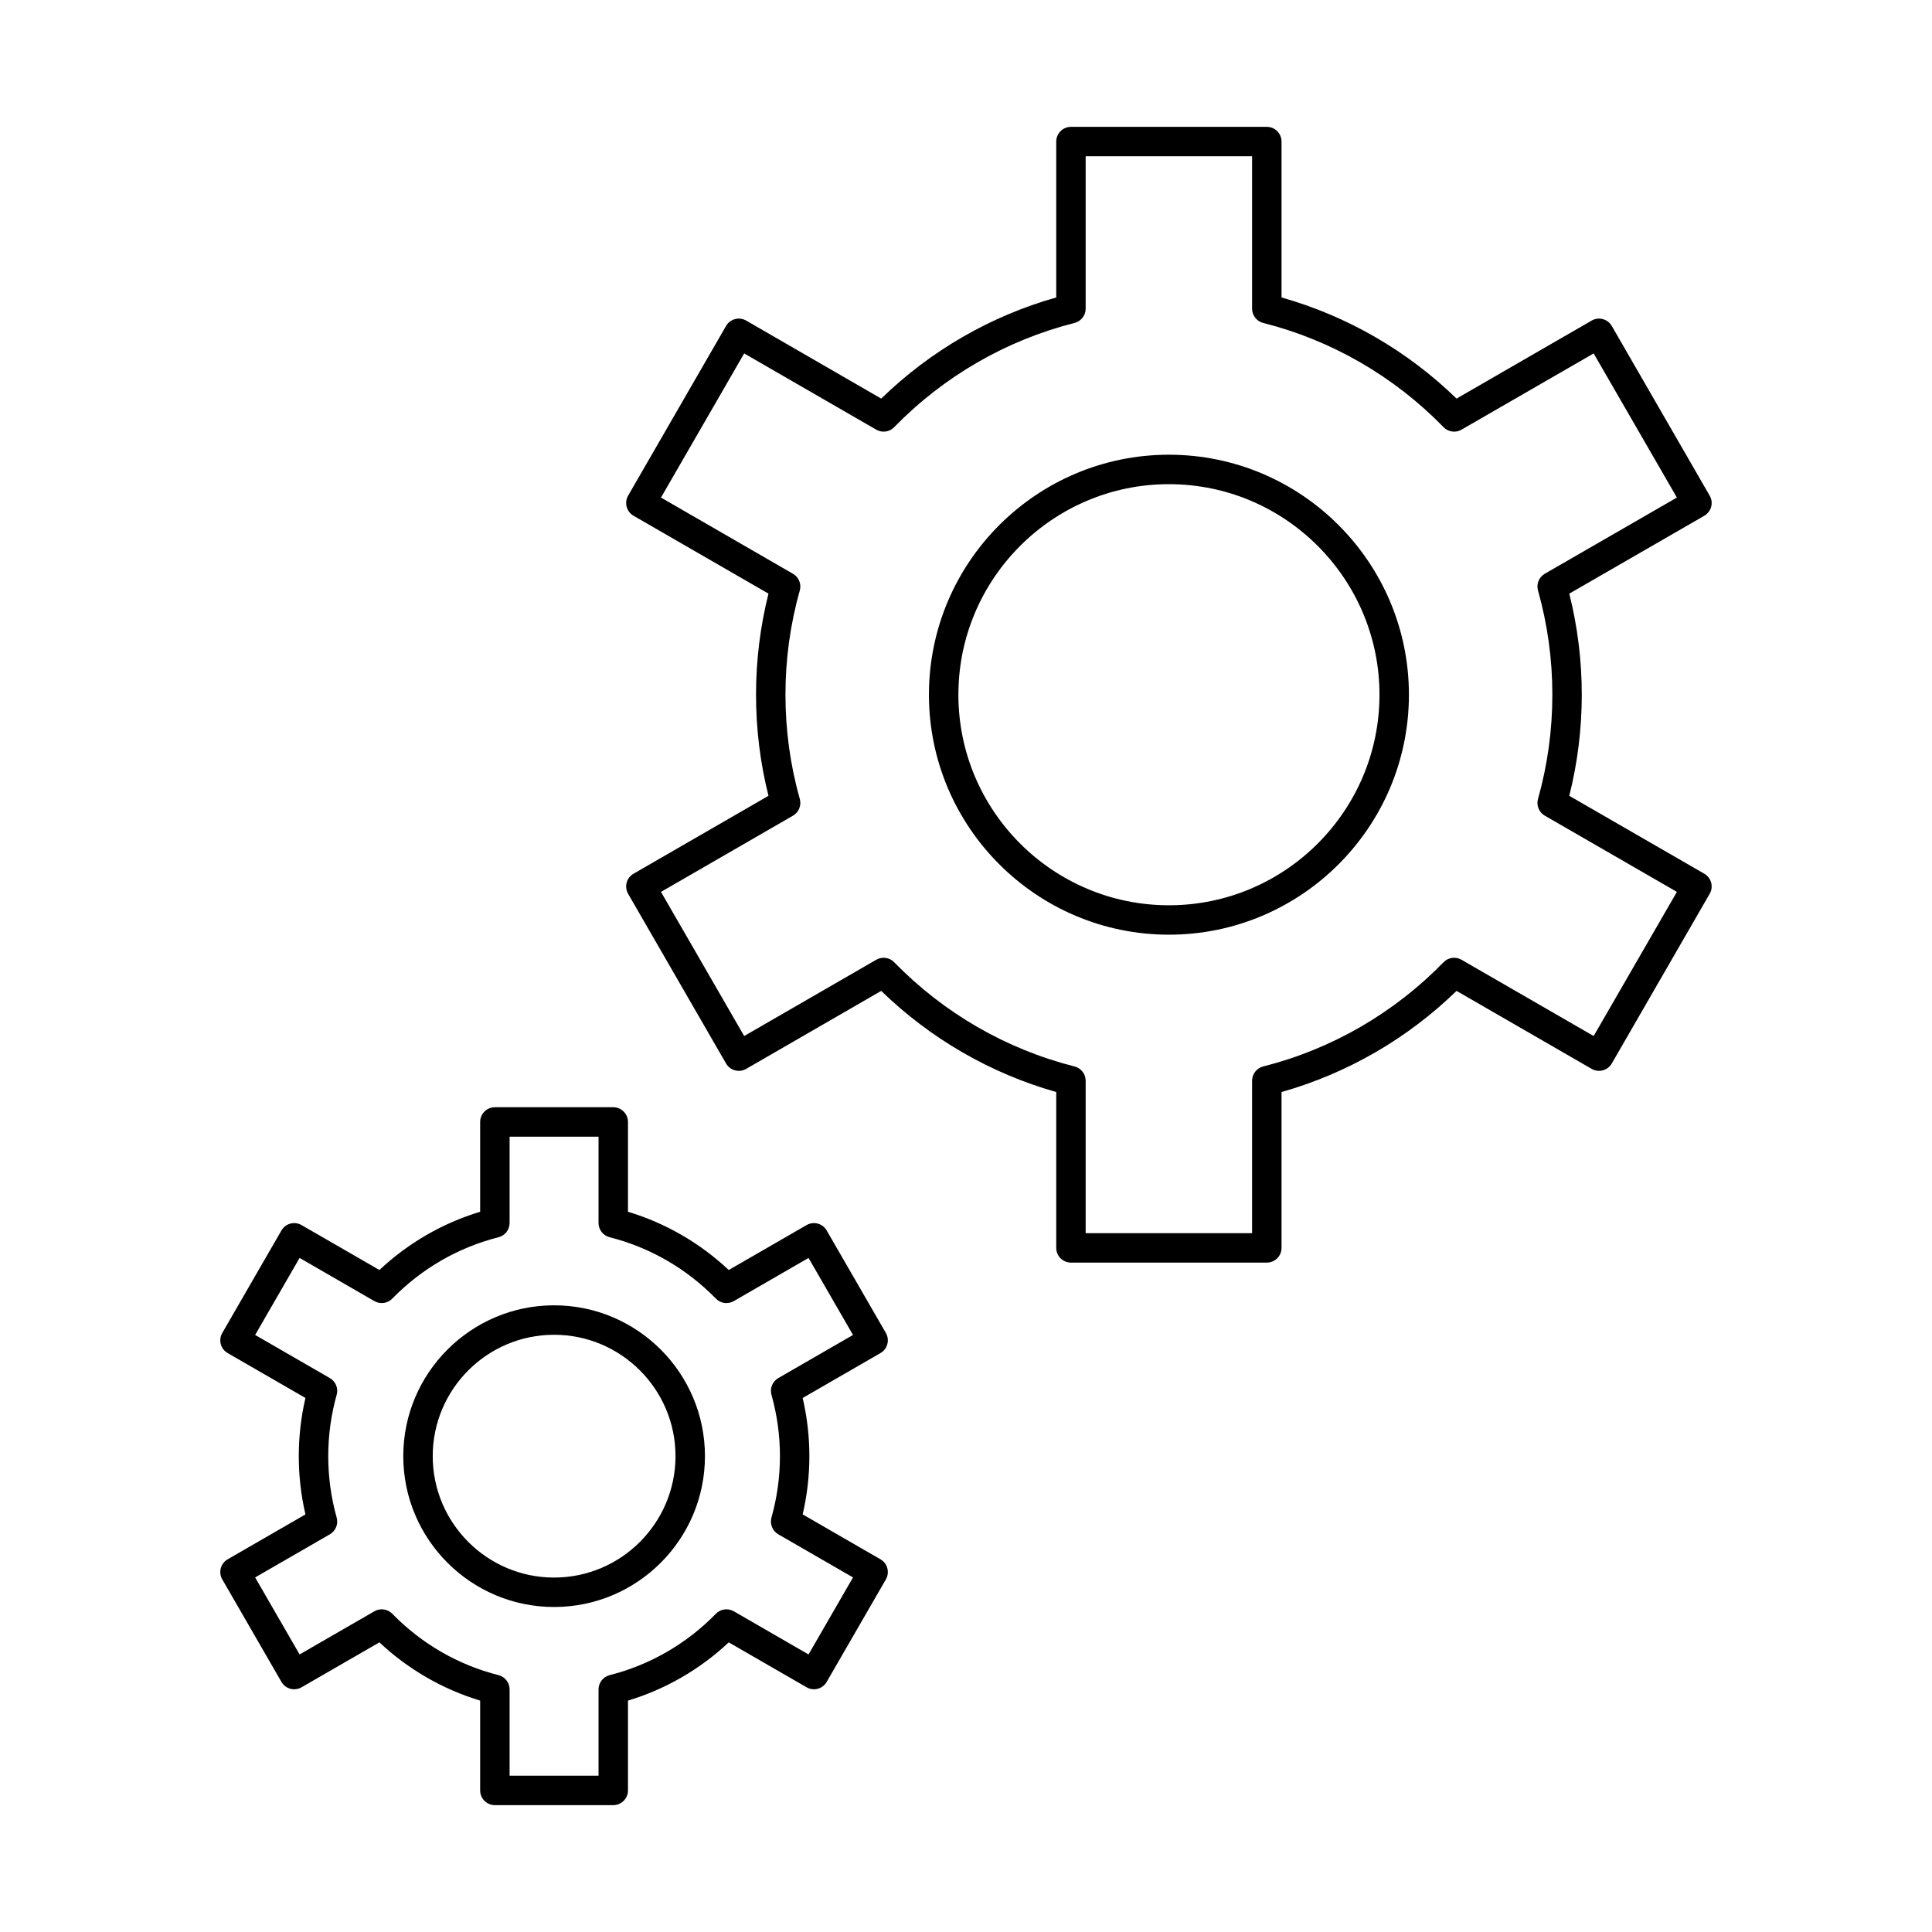 <?xml version="1.0" encoding="UTF-8"?>
<!-- Uploaded to: ICON Repo, www.svgrepo.com, Generator: ICON Repo Mixer Tools -->
<svg fill="#000000" width="800px" height="800px" version="1.1" viewBox="144 144 512 512" xmlns="http://www.w3.org/2000/svg">
 <g>
  <path d="m431.71 470.8h44.105v-40.395c0-1.789 1.219-3.344 2.949-3.781 18.133-4.59 34.66-14.141 47.801-27.625 1.234-1.281 3.199-1.555 4.742-0.66l35.027 20.215 22.059-38.195-35.008-20.199c-1.543-0.898-2.285-2.723-1.797-4.441 2.519-8.941 3.801-18.238 3.801-27.617 0-9.379-1.281-18.664-3.801-27.613-0.488-1.719 0.254-3.547 1.797-4.441l35.008-20.191-22.059-38.195-35.027 20.207c-1.543 0.895-3.508 0.621-4.742-0.66-13.141-13.484-29.668-23.035-47.801-27.629-1.73-0.434-2.949-1.988-2.949-3.777v-40.395h-44.105v40.395c0 1.789-1.215 3.344-2.945 3.777-18.133 4.594-34.66 14.145-47.801 27.629-1.234 1.281-3.199 1.551-4.742 0.66l-35.008-20.207-22.047 38.195 34.98 20.203c1.543 0.879 2.285 2.711 1.809 4.43-2.535 8.949-3.801 18.234-3.801 27.613 0 9.379 1.27 18.676 3.801 27.617 0.477 1.719-0.266 3.543-1.809 4.441l-34.98 20.199 22.047 38.195 35.008-20.215c1.543-0.887 3.508-0.621 4.742 0.66 13.141 13.484 29.668 23.035 47.801 27.625 1.73 0.438 2.945 1.992 2.945 3.781zm48.008 7.801h-51.906c-2.152 0-3.898-1.738-3.898-3.902v-41.301c-17.406-4.926-33.336-14.129-46.383-26.801l-35.789 20.668c-0.898 0.516-1.965 0.66-2.957 0.383-1.008-0.262-1.859-0.914-2.379-1.816l-25.945-44.957c-0.516-0.895-0.66-1.961-0.395-2.957 0.273-1.008 0.926-1.852 1.816-2.367l35.773-20.652c-2.195-8.727-3.301-17.715-3.301-26.789 0-9.07 1.105-18.062 3.301-26.789l-35.773-20.645c-0.891-0.516-1.543-1.375-1.816-2.379-0.262-0.992-0.121-2.062 0.395-2.953l25.945-44.957c1.078-1.871 3.465-2.508 5.336-1.434l35.789 20.676c13.047-12.68 28.977-21.883 46.383-26.801v-41.309c0-2.152 1.746-3.902 3.898-3.902h51.906c2.164 0 3.902 1.75 3.902 3.902v41.309c17.41 4.926 33.332 14.121 46.379 26.801l35.809-20.676c0.887-0.516 1.938-0.652 2.949-0.387 1.012 0.266 1.859 0.926 2.383 1.82l25.938 44.957c1.09 1.867 0.445 4.254-1.414 5.332l-35.789 20.645c2.195 8.723 3.312 17.727 3.312 26.789 0 9.074-1.121 18.074-3.312 26.789l35.789 20.652c1.859 1.078 2.504 3.465 1.414 5.324l-25.938 44.957c-1.09 1.871-3.477 2.508-5.332 1.434l-35.809-20.668c-13.047 12.672-28.969 21.875-46.379 26.801v41.301c0 2.164-1.738 3.902-3.902 3.902z"/>
  <path d="m453.78 272.31c-30.773 0-55.797 25.035-55.797 55.797 0 30.773 25.023 55.801 55.797 55.801 30.762 0 55.797-25.027 55.797-55.801 0-30.762-25.035-55.797-55.797-55.797zm0 119.39c-35.074 0-63.602-28.523-63.602-63.598 0-35.07 28.527-63.598 63.602-63.598 35.062 0 63.598 28.527 63.598 63.598 0 35.074-28.535 63.598-63.598 63.598z"/>
  <path d="m279.05 614.58h23.57v-22.871c0-1.773 1.207-3.34 2.945-3.777 10.68-2.703 20.41-8.332 28.152-16.266 1.242-1.281 3.191-1.555 4.746-0.66l19.809 11.438 11.785-20.41-19.801-11.426c-1.543-0.898-2.285-2.723-1.809-4.441 1.48-5.266 2.246-10.742 2.246-16.266 0-5.519-0.766-10.992-2.246-16.266-0.477-1.719 0.266-3.535 1.809-4.43l19.801-11.43-11.785-20.41-19.809 11.438c-1.547 0.898-3.508 0.621-4.746-0.66-7.742-7.938-17.473-13.562-28.152-16.266-1.738-0.438-2.945-2-2.945-3.777v-22.871h-23.57v22.871c0 1.777-1.207 3.34-2.934 3.777-10.691 2.703-20.422 8.332-28.152 16.266-1.254 1.281-3.203 1.555-4.754 0.66l-19.812-11.438-11.785 20.41 19.801 11.43c1.543 0.891 2.301 2.711 1.809 4.43-1.484 5.273-2.234 10.746-2.234 16.266 0 5.523 0.75 11 2.234 16.266 0.488 1.719-0.266 3.543-1.809 4.441l-19.801 11.426 11.785 20.41 19.82-11.438c1.543-0.898 3.496-0.621 4.746 0.66 7.731 7.934 17.461 13.562 28.152 16.266 1.727 0.438 2.934 2.004 2.934 3.777zm27.473 7.801h-31.379c-2.148 0-3.898-1.75-3.898-3.902v-23.801c-9.945-3.012-19.078-8.281-26.699-15.434l-20.633 11.906c-0.898 0.516-1.965 0.656-2.957 0.395-0.996-0.273-1.852-0.926-2.367-1.816l-15.684-27.168c-1.078-1.871-0.441-4.258 1.43-5.332l20.613-11.898c-1.18-5.039-1.766-10.211-1.766-15.43 0-5.211 0.586-10.383 1.766-15.422l-20.613-11.898c-1.871-1.078-2.508-3.461-1.43-5.332l15.684-27.168c1.074-1.859 3.461-2.5 5.324-1.422l20.633 11.906c7.621-7.152 16.75-12.438 26.699-15.434v-23.801c0-2.152 1.75-3.902 3.898-3.902h31.379c2.148 0 3.898 1.75 3.898 3.902v23.801c9.957 2.996 19.09 8.281 26.703 15.434l20.633-11.906c1.859-1.078 4.246-0.438 5.32 1.422l15.688 27.168c0.516 0.891 0.66 1.961 0.383 2.965-0.262 1-0.914 1.852-1.82 2.367l-20.613 11.898c1.18 5.039 1.777 10.211 1.777 15.422 0 5.219-0.598 10.391-1.777 15.43l20.613 11.898c0.906 0.516 1.555 1.371 1.82 2.367 0.273 1.008 0.133 2.074-0.383 2.965l-15.688 27.168c-0.516 0.895-1.371 1.543-2.367 1.816-0.992 0.262-2.062 0.121-2.953-0.395l-20.633-11.906c-7.621 7.152-16.754 12.426-26.703 15.434v23.801c0 2.152-1.75 3.902-3.898 3.902z"/>
  <path d="m290.84 497.73c-17.738 0-32.164 14.426-32.164 32.164 0 17.738 14.43 32.176 32.164 32.176 17.738 0 32.176-14.441 32.176-32.176 0-17.742-14.441-32.164-32.176-32.164zm0 72.141c-22.035 0-39.969-17.926-39.969-39.977 0-22.035 17.93-39.973 39.969-39.973 22.047 0 39.98 17.934 39.98 39.973 0 22.047-17.93 39.977-39.98 39.977z"/>
 </g>
</svg>